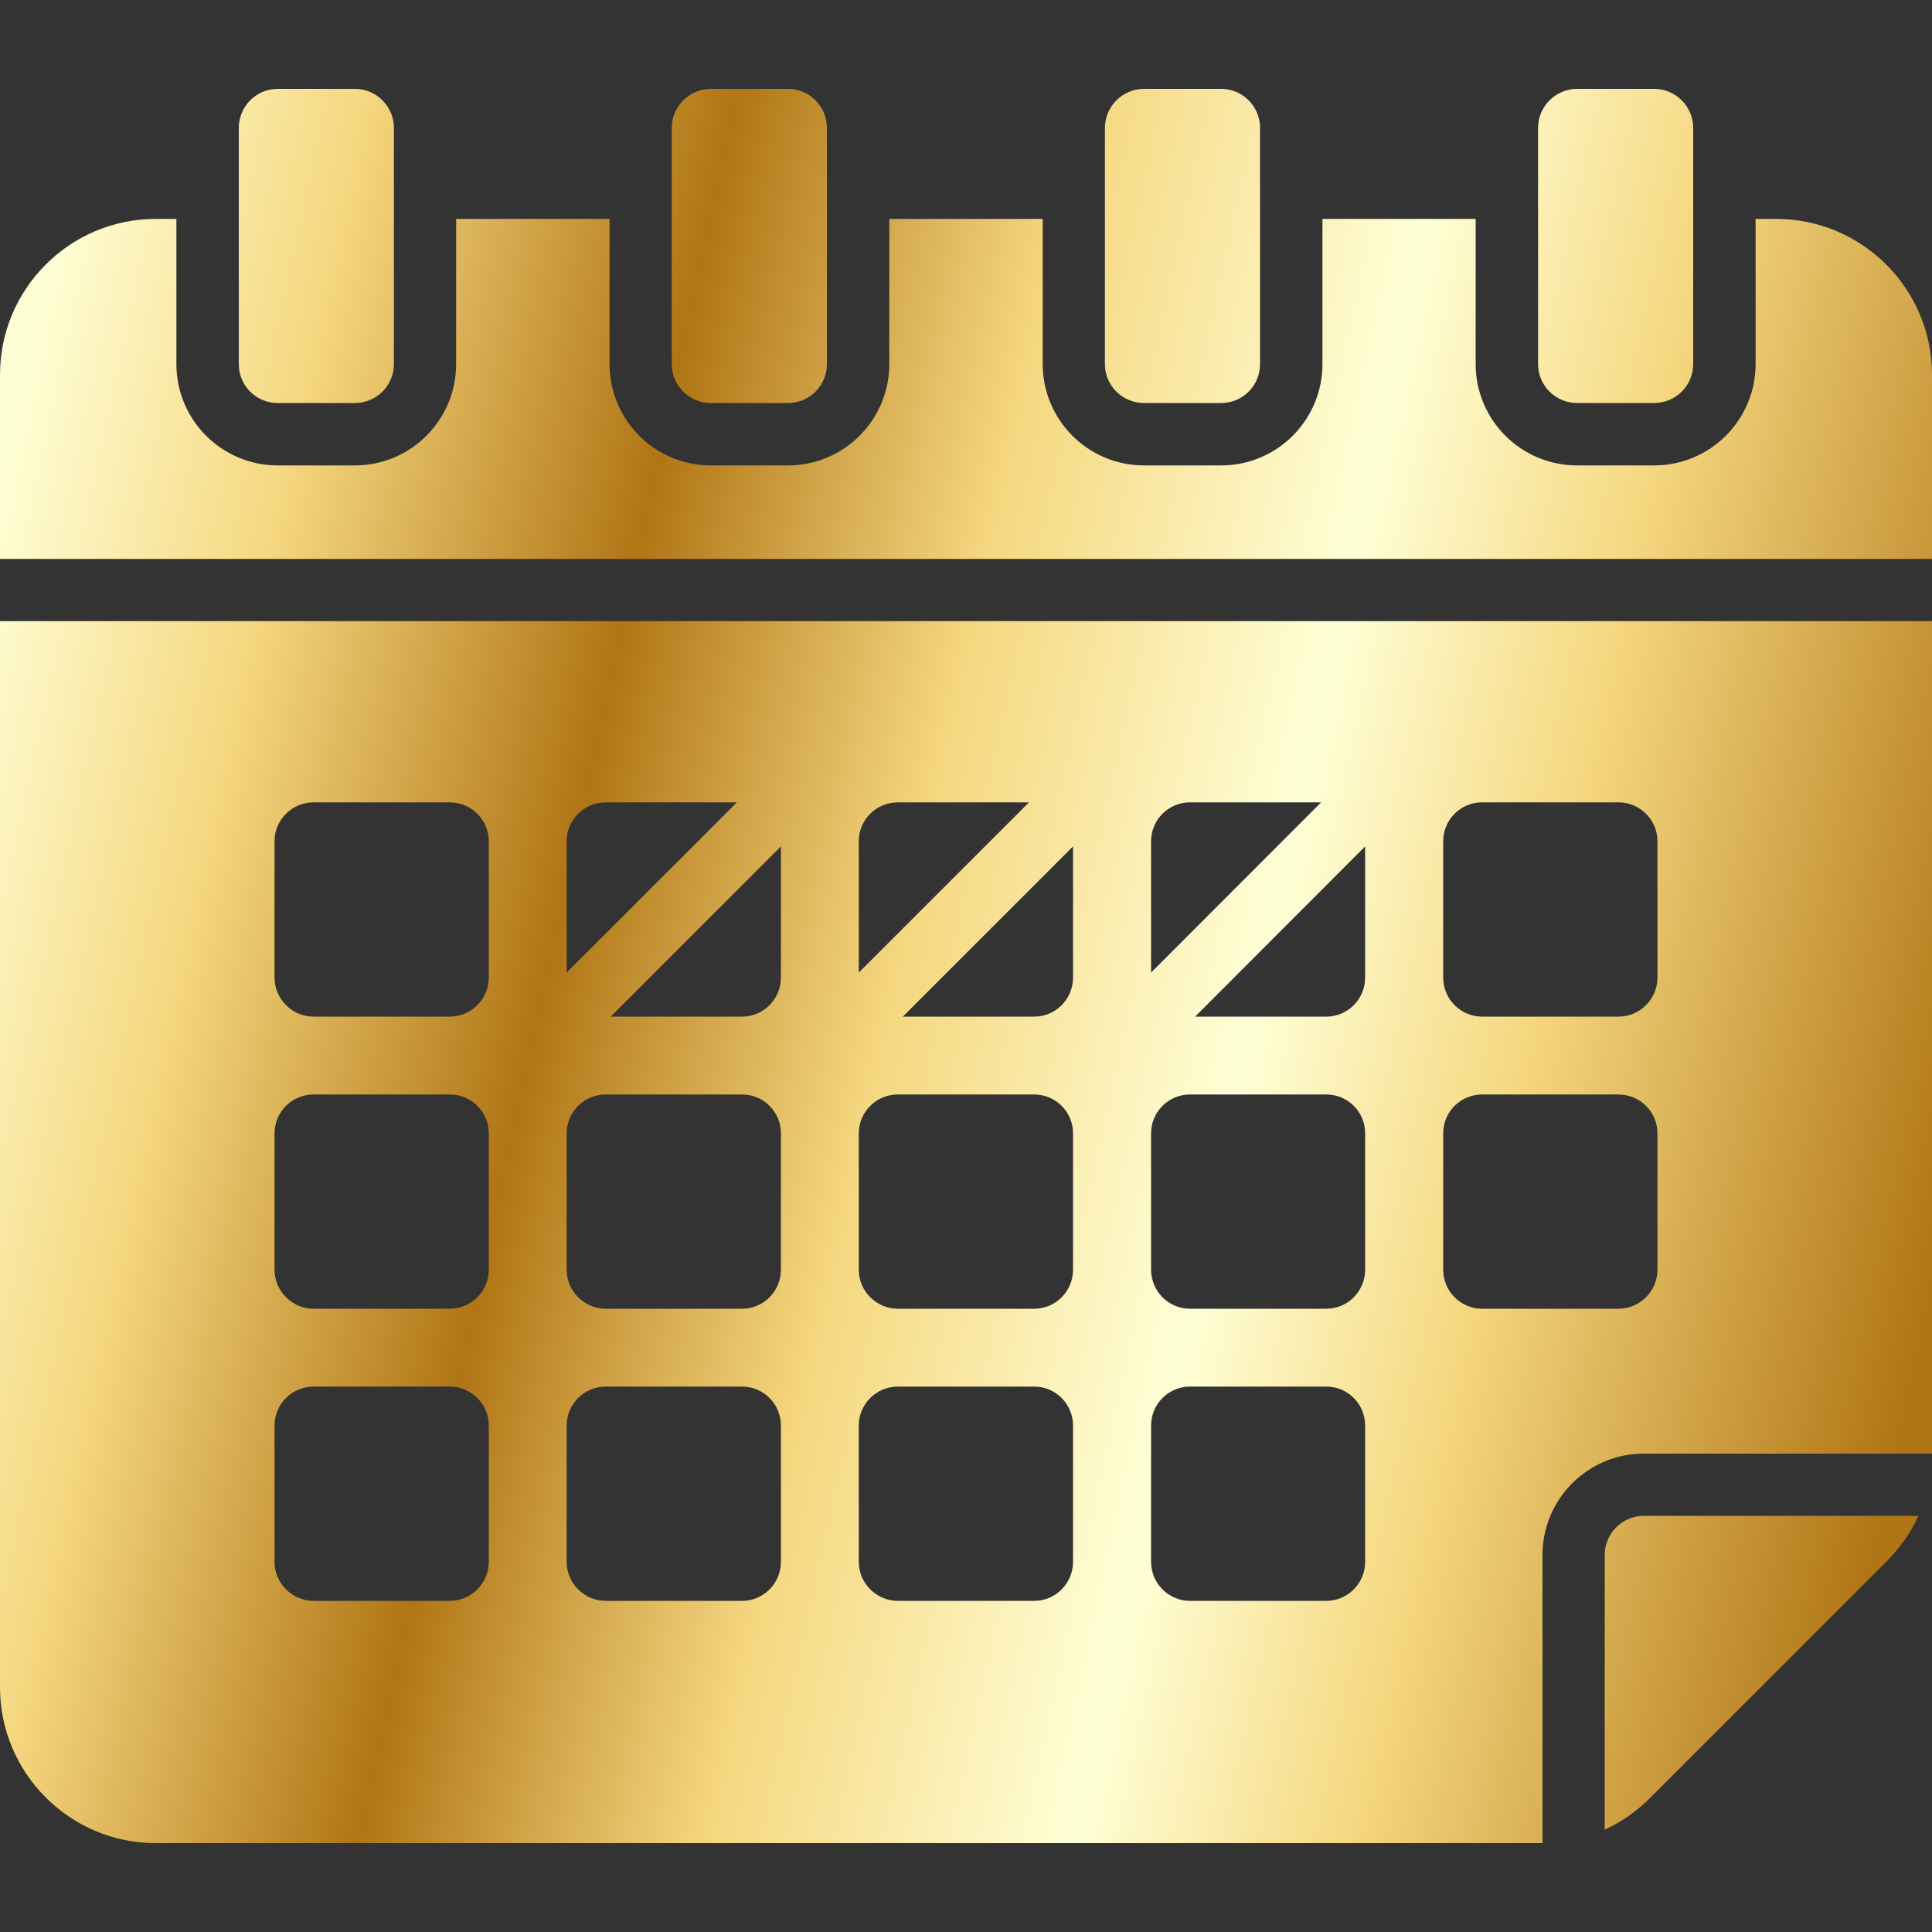 <?xml version="1.0" encoding="UTF-8"?>
<!DOCTYPE svg PUBLIC "-//W3C//DTD SVG 1.1//EN" "http://www.w3.org/Graphics/SVG/1.1/DTD/svg11.dtd">
<!-- Creator: CorelDRAW -->
<svg xmlns="http://www.w3.org/2000/svg" xml:space="preserve" width="100px" height="100px" version="1.1" style="shape-rendering:geometricPrecision; text-rendering:geometricPrecision; image-rendering:optimizeQuality; fill-rule:evenodd; clip-rule:evenodd"
viewBox="0 0 100 100"
 xmlns:xlink="http://www.w3.org/1999/xlink"
 xmlns:xodm="http://www.corel.com/coreldraw/odm/2003">
 <rect x="0" y="0" width="100" height="100" fill="#333333" stroke="none"/>
 <defs>
  <style type="text/css">
   <![CDATA[
    .fil0 {fill:url(#id0)}
   ]]>
  </style>
  <linearGradient id="id0" gradientUnits="userSpaceOnUse" x1="-42.66" y1="44.28" x2="98.26" y2="74.77">
   <stop offset="0" style="stop-opacity:1; stop-color:#B07515"/>
   <stop offset="0.071" style="stop-opacity:1; stop-color:#D2A64A"/>
   <stop offset="0.141" style="stop-opacity:1; stop-color:#F5D77F"/>
   <stop offset="0.259" style="stop-opacity:1; stop-color:#FFFFD7"/>
   <stop offset="0.361" style="stop-opacity:1; stop-color:#F5D77F"/>
   <stop offset="0.49" style="stop-opacity:1; stop-color:#B07515"/>
   <stop offset="0.549" style="stop-opacity:1; stop-color:#D2A64A"/>
   <stop offset="0.612" style="stop-opacity:1; stop-color:#F5D77F"/>
   <stop offset="0.741" style="stop-opacity:1; stop-color:#FFFFD7"/>
   <stop offset="0.839" style="stop-opacity:1; stop-color:#F5D77F"/>
   <stop offset="1" style="stop-opacity:1; stop-color:#B07515"/>
  </linearGradient>
 </defs>
 <g id="Layer_x0020_1">
  <path class="fil0" d="M14.37 4.6l4 0c1.11,0 2.02,0.91 2.02,2.02l0 12.22c0,1.12 -0.91,2.02 -2.02,2.02l-4 0c-1.11,0 -2.01,-0.9 -2.01,-2.01l0 -12.23c0,-1.11 0.9,-2.02 2.01,-2.02l0 0zm17.24 48.02l8.81 -8.81 0 6.79c0,1.11 -0.9,2.02 -2.01,2.02l-6.8 0zm6.53 -11.09l-6.79 0c-1.11,0 -2.02,0.9 -2.02,2.01l0 6.8 8.81 -8.81zm32.52 2.28l-8.8 8.81 6.79 0c1.11,0 2.01,-0.91 2.01,-2.02l0 -6.79zm-11.08 6.53l0 -6.8c0,-1.11 0.9,-2.01 2.01,-2.01l6.79 0 -8.8 8.81zm-4.04 -6.53l-8.81 8.81 6.8 0c1.11,0 2.01,-0.91 2.01,-2.02l0 -6.79zm-11.09 6.53l0 -6.8c0,-1.11 0.91,-2.01 2.02,-2.01l6.79 0 -8.81 8.81zm55.55 -18.19l-100 0 0 55.18c0,4.45 3.62,8.07 8.06,8.07l71.66 0c0.04,0 0.08,0 0.12,0l0 -14.92c0,-2.89 2.35,-5.24 5.24,-5.24l14.92 0c0,-0.04 0,-0.08 0,-0.12l0 -42.97 0 0zm-14.92 46.31l14.22 0c-0.39,0.86 -0.95,1.65 -1.66,2.37l-12.21 12.21c-0.72,0.72 -1.51,1.27 -2.37,1.66l0 -14.22c0,-1.11 0.91,-2.02 2.02,-2.02l0 0zm-25.5 -4.67c0,-1.12 0.9,-2.02 2.01,-2.02l7.06 0c1.11,0 2.01,0.9 2.01,2.02l0 7.05c0,1.11 -0.9,2.02 -2.01,2.02l-7.06 0c-1.11,0 -2.01,-0.91 -2.01,-2.02l0 -7.05zm-15.13 0c0,-1.12 0.91,-2.02 2.02,-2.02l7.06 0c1.11,0 2.01,0.9 2.01,2.02l0 7.05c0,1.11 -0.9,2.02 -2.01,2.02l-7.06 0c-1.11,0 -2.02,-0.91 -2.02,-2.02l0 -7.05zm-15.12 0c0,-1.12 0.91,-2.02 2.02,-2.02l7.06 0c1.11,0 2.01,0.9 2.01,2.02l0 7.05c0,1.11 -0.9,2.02 -2.01,2.02l-7.06 0c-1.11,0 -2.02,-0.91 -2.02,-2.02l0 -7.05zm45.37 -15.13c0,-1.11 0.9,-2.01 2.01,-2.01l7.06 0c1.11,0 2.02,0.9 2.02,2.01l0 7.06c0,1.11 -0.91,2.02 -2.02,2.02l-7.06 0c-1.11,0 -2.01,-0.91 -2.01,-2.02l0 -7.06zm-15.12 0c0,-1.11 0.9,-2.01 2.01,-2.01l7.06 0c1.11,0 2.01,0.9 2.01,2.01l0 7.06c0,1.11 -0.9,2.02 -2.01,2.02l-7.06 0c-1.11,0 -2.01,-0.91 -2.01,-2.02l0 -7.06zm-15.13 0c0,-1.11 0.91,-2.01 2.02,-2.01l7.06 0c1.11,0 2.01,0.9 2.01,2.01l0 7.06c0,1.11 -0.9,2.02 -2.01,2.02l-7.06 0c-1.11,0 -2.02,-0.91 -2.02,-2.02l0 -7.06zm-15.12 0c0,-1.11 0.91,-2.01 2.02,-2.01l7.06 0c1.11,0 2.01,0.9 2.01,2.01l0 7.06c0,1.11 -0.9,2.02 -2.01,2.02l-7.06 0c-1.11,0 -2.02,-0.91 -2.02,-2.02l0 -7.06zm45.37 -15.12c0,-1.11 0.9,-2.01 2.01,-2.01l7.06 0c1.11,0 2.02,0.9 2.02,2.01l0 7.06c0,1.11 -0.91,2.02 -2.02,2.02l-7.06 0c-1.11,0 -2.01,-0.91 -2.01,-2.02l0 -7.06zm-60.49 15.12c0,-1.11 0.91,-2.01 2.02,-2.01l7.05 0c1.11,0 2.02,0.9 2.02,2.01l0 7.06c0,1.11 -0.91,2.02 -2.02,2.02l-7.05 0c-1.11,0 -2.02,-0.91 -2.02,-2.02l0 -7.06zm0 -15.12c0,-1.11 0.91,-2.01 2.02,-2.01l7.05 0c1.11,0 2.02,0.9 2.02,2.01l0 7.06c0,1.11 -0.91,2.02 -2.02,2.02l-7.05 0c-1.11,0 -2.02,-0.91 -2.02,-2.02l0 -7.06zm0 30.25c0,-1.12 0.91,-2.02 2.02,-2.02l7.05 0c1.11,0 2.02,0.9 2.02,2.02l0 7.05c0,1.11 -0.91,2.02 -2.02,2.02l-7.05 0c-1.11,0 -2.02,-0.91 -2.02,-2.02l0 -7.05zm-14.21 -44.86l100 0 0 -9.54c0,-4.44 -3.62,-8.06 -8.07,-8.06l-1.06 0 0 7.51c0,2.9 -2.36,5.25 -5.25,5.25l-3.99 0c-2.9,0 -5.25,-2.35 -5.25,-5.25l0 -7.51 -7.93 0 0 7.51c0,2.9 -2.35,5.25 -5.24,5.25l-4 0c-2.89,0 -5.24,-2.35 -5.24,-5.25l0 -7.51 -7.94 0 0 7.51c0,2.9 -2.35,5.25 -5.24,5.25l-4 0c-2.89,0 -5.24,-2.35 -5.24,-5.25l0 -7.51 -7.94 0 0 7.51c0,2.9 -2.35,5.25 -5.24,5.25l-4 0c-2.89,0 -5.24,-2.35 -5.24,-5.25l0 -7.51 -1.07 0c-4.44,0 -8.06,3.62 -8.06,8.06l0 9.54zm81.63 -24.33l3.99 0c1.11,0 2.02,0.91 2.02,2.02l0 12.22c0,1.12 -0.91,2.02 -2.02,2.02l-3.99 0c-1.11,0 -2.02,-0.9 -2.02,-2.01l0 -12.23c0,-1.11 0.91,-2.02 2.02,-2.02l0 0zm-22.42 0l4 0c1.11,0 2.01,0.91 2.01,2.02l0 12.22c0,1.12 -0.9,2.02 -2.01,2.02l-4 0c-1.11,0 -2.02,-0.9 -2.02,-2.01l0 -12.23c0,-1.11 0.91,-2.02 2.02,-2.02l0 0zm-22.42 0l4 0c1.11,0 2.01,0.91 2.01,2.02l0 12.22c0,1.12 -0.9,2.02 -2.01,2.02l-4 0c-1.11,0 -2.02,-0.9 -2.02,-2.01l0 -12.23c0,-1.11 0.91,-2.02 2.02,-2.02l0 0z"/>
 </g>
</svg>
